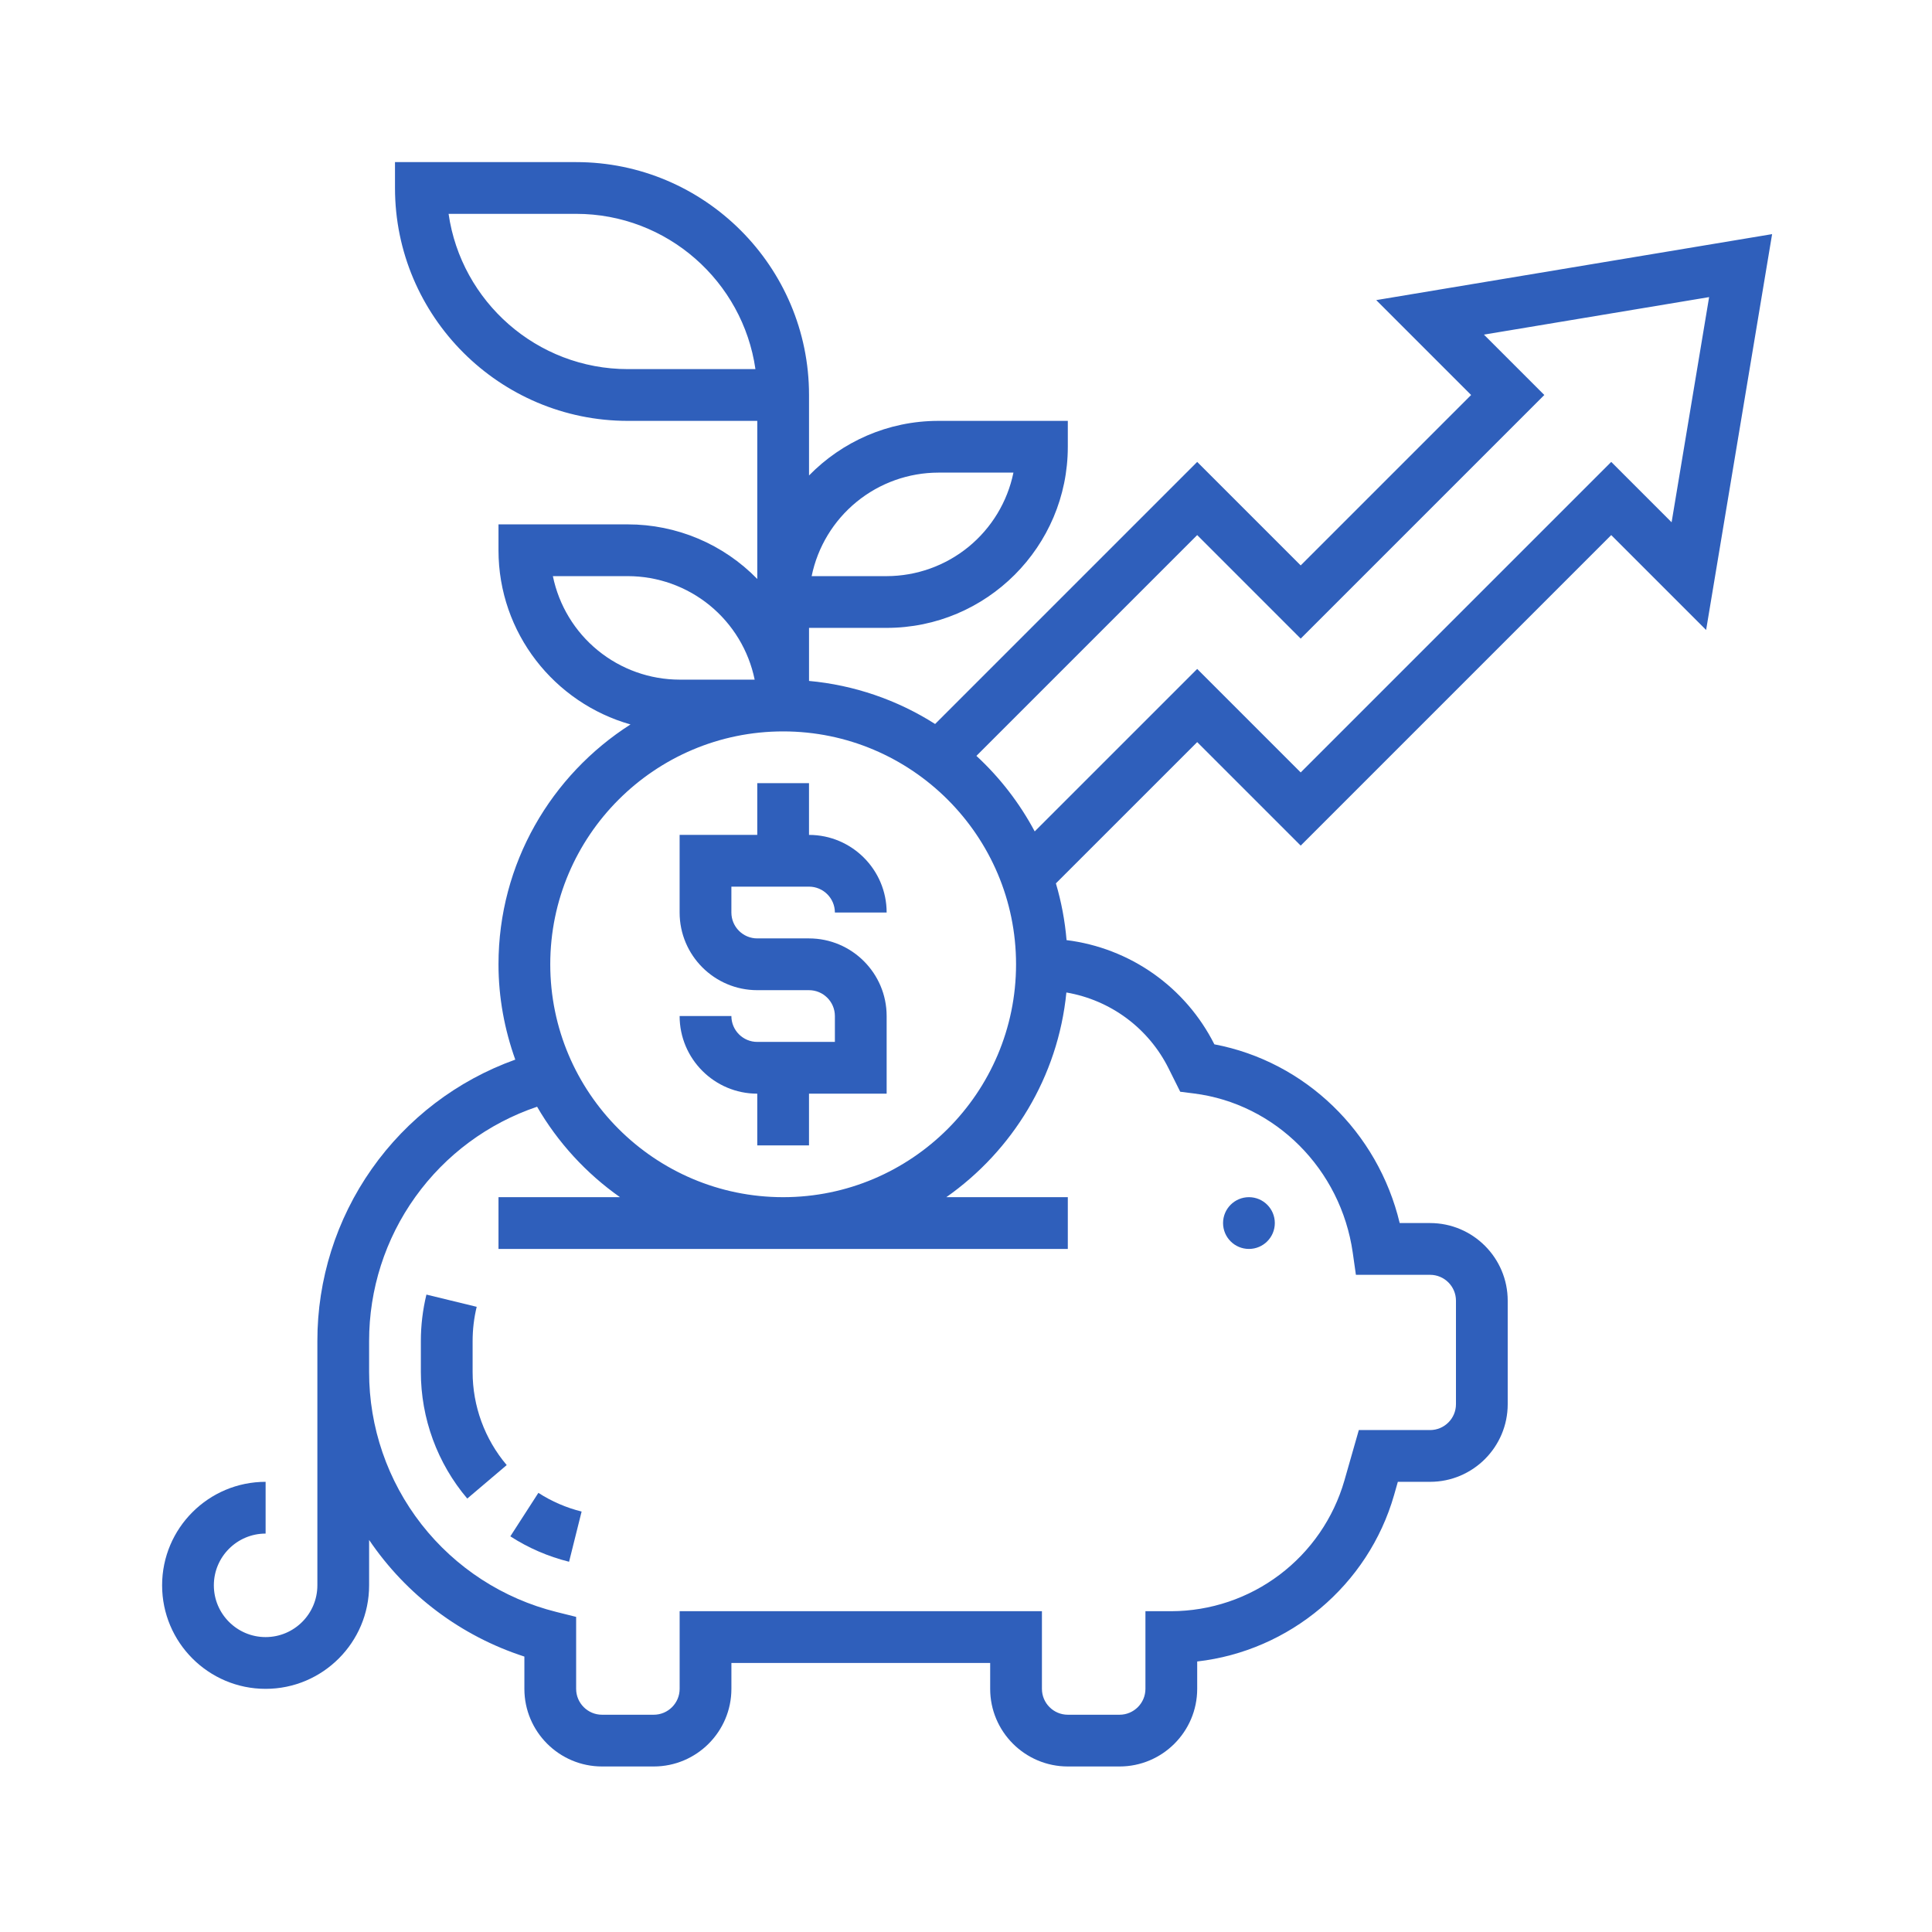 <svg width="96" height="96" viewBox="0 0 96 96" fill="none" xmlns="http://www.w3.org/2000/svg">
<path d="M62.059 62.059C62.769 62.059 63.345 61.483 63.345 60.773C63.345 60.063 62.769 59.487 62.059 59.487C61.349 59.487 60.773 60.063 60.773 60.773C60.773 61.483 61.349 62.059 62.059 62.059Z" fill="#2F5FBB"/>
<path d="M25.358 76.34C26.255 76.919 27.237 77.343 28.277 77.603L28.9 75.108C28.138 74.919 27.412 74.605 26.752 74.179L25.358 76.34ZM23.484 66.639C23.484 66.064 23.552 65.49 23.687 64.935L21.189 64.327C21.005 65.084 20.912 65.86 20.912 66.639V68.171C20.912 70.476 21.731 72.71 23.218 74.463L25.178 72.799C24.084 71.506 23.483 69.866 23.484 68.171V66.639ZM37.628 51.772C36.919 51.772 36.342 51.195 36.342 50.486H33.77C33.77 52.613 35.501 54.344 37.628 54.344V56.915H40.199V54.344H44.057V50.486C44.057 48.36 42.326 46.629 40.199 46.629H37.628C36.919 46.629 36.342 46.052 36.342 45.343V44.057H40.199C40.908 44.057 41.485 44.635 41.485 45.343H44.057C44.057 43.216 42.326 41.486 40.199 41.486V38.914H37.628V41.486H33.77V45.343C33.77 47.47 35.501 49.201 37.628 49.201H40.199C40.908 49.201 41.485 49.778 41.485 50.486V51.772H37.628Z" fill="#2F5FBB"/>
<path d="M68.384 14.912L73.099 19.627L64.631 28.095L59.488 22.952L46.465 35.975C44.577 34.773 42.429 34.039 40.2 33.835V31.199H44.058C49.021 31.199 53.059 27.162 53.059 22.199V20.913H46.629C44.112 20.913 41.836 21.954 40.2 23.626V19.627C40.2 13.247 35.008 8.055 28.628 8.055H19.627V9.341C19.627 15.721 24.819 20.913 31.2 20.913H37.629V28.769C36.792 27.91 35.793 27.228 34.689 26.762C33.584 26.296 32.398 26.056 31.2 26.056H24.77V27.342C24.77 31.458 27.55 34.929 31.329 35.997C27.392 38.511 24.77 42.908 24.77 47.915C24.77 49.579 25.074 51.168 25.604 52.652C22.722 53.684 20.23 55.583 18.47 58.087C16.709 60.591 15.766 63.578 15.77 66.639V78.774C15.77 80.193 14.616 81.346 13.198 81.346C11.78 81.346 10.626 80.193 10.626 78.774C10.626 77.356 11.78 76.203 13.198 76.203V73.631C10.361 73.631 8.055 75.938 8.055 78.774C8.055 81.611 10.361 83.918 13.198 83.918C16.035 83.918 18.341 81.611 18.341 78.774V76.519C20.194 79.258 22.91 81.297 26.056 82.314V83.918C26.056 86.044 27.787 87.775 29.914 87.775H32.485C34.612 87.775 36.343 86.044 36.343 83.918V82.632H49.201V83.918C49.201 86.044 50.932 87.775 53.059 87.775H55.63C57.757 87.775 59.488 86.044 59.488 83.918V82.558C64.064 82.039 67.987 78.781 69.273 74.281L69.458 73.631H71.06C73.187 73.631 74.917 71.9 74.917 69.774V64.63C74.917 62.504 73.187 60.773 71.06 60.773H69.55C68.468 56.249 64.853 52.746 60.341 51.892C59.636 50.492 58.598 49.287 57.317 48.384C56.036 47.481 54.552 46.907 52.997 46.714C52.916 45.758 52.739 44.814 52.467 43.894L59.488 36.875L64.631 42.018L80.061 26.588L84.776 31.303L88.055 11.634L68.384 14.912ZM46.629 23.484H50.357C50.059 24.935 49.269 26.239 48.122 27.176C46.974 28.113 45.539 28.625 44.058 28.628H40.33C40.628 27.177 41.418 25.873 42.565 24.936C43.713 23.999 45.148 23.486 46.629 23.484ZM31.2 18.341C26.672 18.341 22.916 14.983 22.29 10.626H28.628C33.155 10.626 36.911 13.985 37.537 18.341H31.2ZM27.472 28.628H31.2C32.681 28.63 34.116 29.142 35.264 30.079C36.411 31.016 37.201 32.32 37.499 33.771H33.771C32.29 33.769 30.854 33.256 29.707 32.319C28.559 31.383 27.77 30.079 27.472 28.628ZM38.914 36.343C45.295 36.343 50.487 41.535 50.487 47.915C50.487 54.295 45.295 59.487 38.914 59.487C32.534 59.487 27.342 54.295 27.342 47.915C27.342 41.535 32.534 36.343 38.914 36.343ZM58.067 53.089L58.645 54.248L59.327 54.334C63.38 54.845 66.624 58.097 67.217 62.24L67.374 63.345H71.06C71.769 63.345 72.346 63.922 72.346 64.63V69.774C72.346 70.482 71.769 71.059 71.06 71.059H67.519L66.8 73.575C66.261 75.44 65.131 77.08 63.581 78.249C62.031 79.419 60.144 80.054 58.202 80.06H56.916V83.918C56.916 84.626 56.339 85.204 55.63 85.204H53.059C52.35 85.204 51.773 84.626 51.773 83.918V80.06H33.771V83.918C33.771 84.626 33.194 85.204 32.485 85.204H29.914C29.205 85.204 28.628 84.626 28.628 83.918V80.342L27.654 80.099C24.993 79.437 22.63 77.902 20.942 75.741C19.254 73.579 18.338 70.914 18.341 68.172V66.639C18.338 64.068 19.141 61.561 20.639 59.472C22.136 57.383 24.252 55.816 26.688 54.993C27.72 56.771 29.126 58.304 30.807 59.487H24.77V62.059H53.059V59.487H47.022C50.306 57.179 52.572 53.519 52.988 49.316C54.071 49.502 55.096 49.94 55.979 50.595C56.861 51.251 57.577 52.105 58.067 53.089ZM83.061 25.952L80.061 22.952L64.631 38.382L59.488 33.239L51.414 41.312C50.665 39.908 49.686 38.639 48.517 37.559L59.488 26.588L64.631 31.732L76.736 19.627L73.736 16.627L84.925 14.763L83.061 25.952Z" fill="#2F5FBB"/>
</svg>
